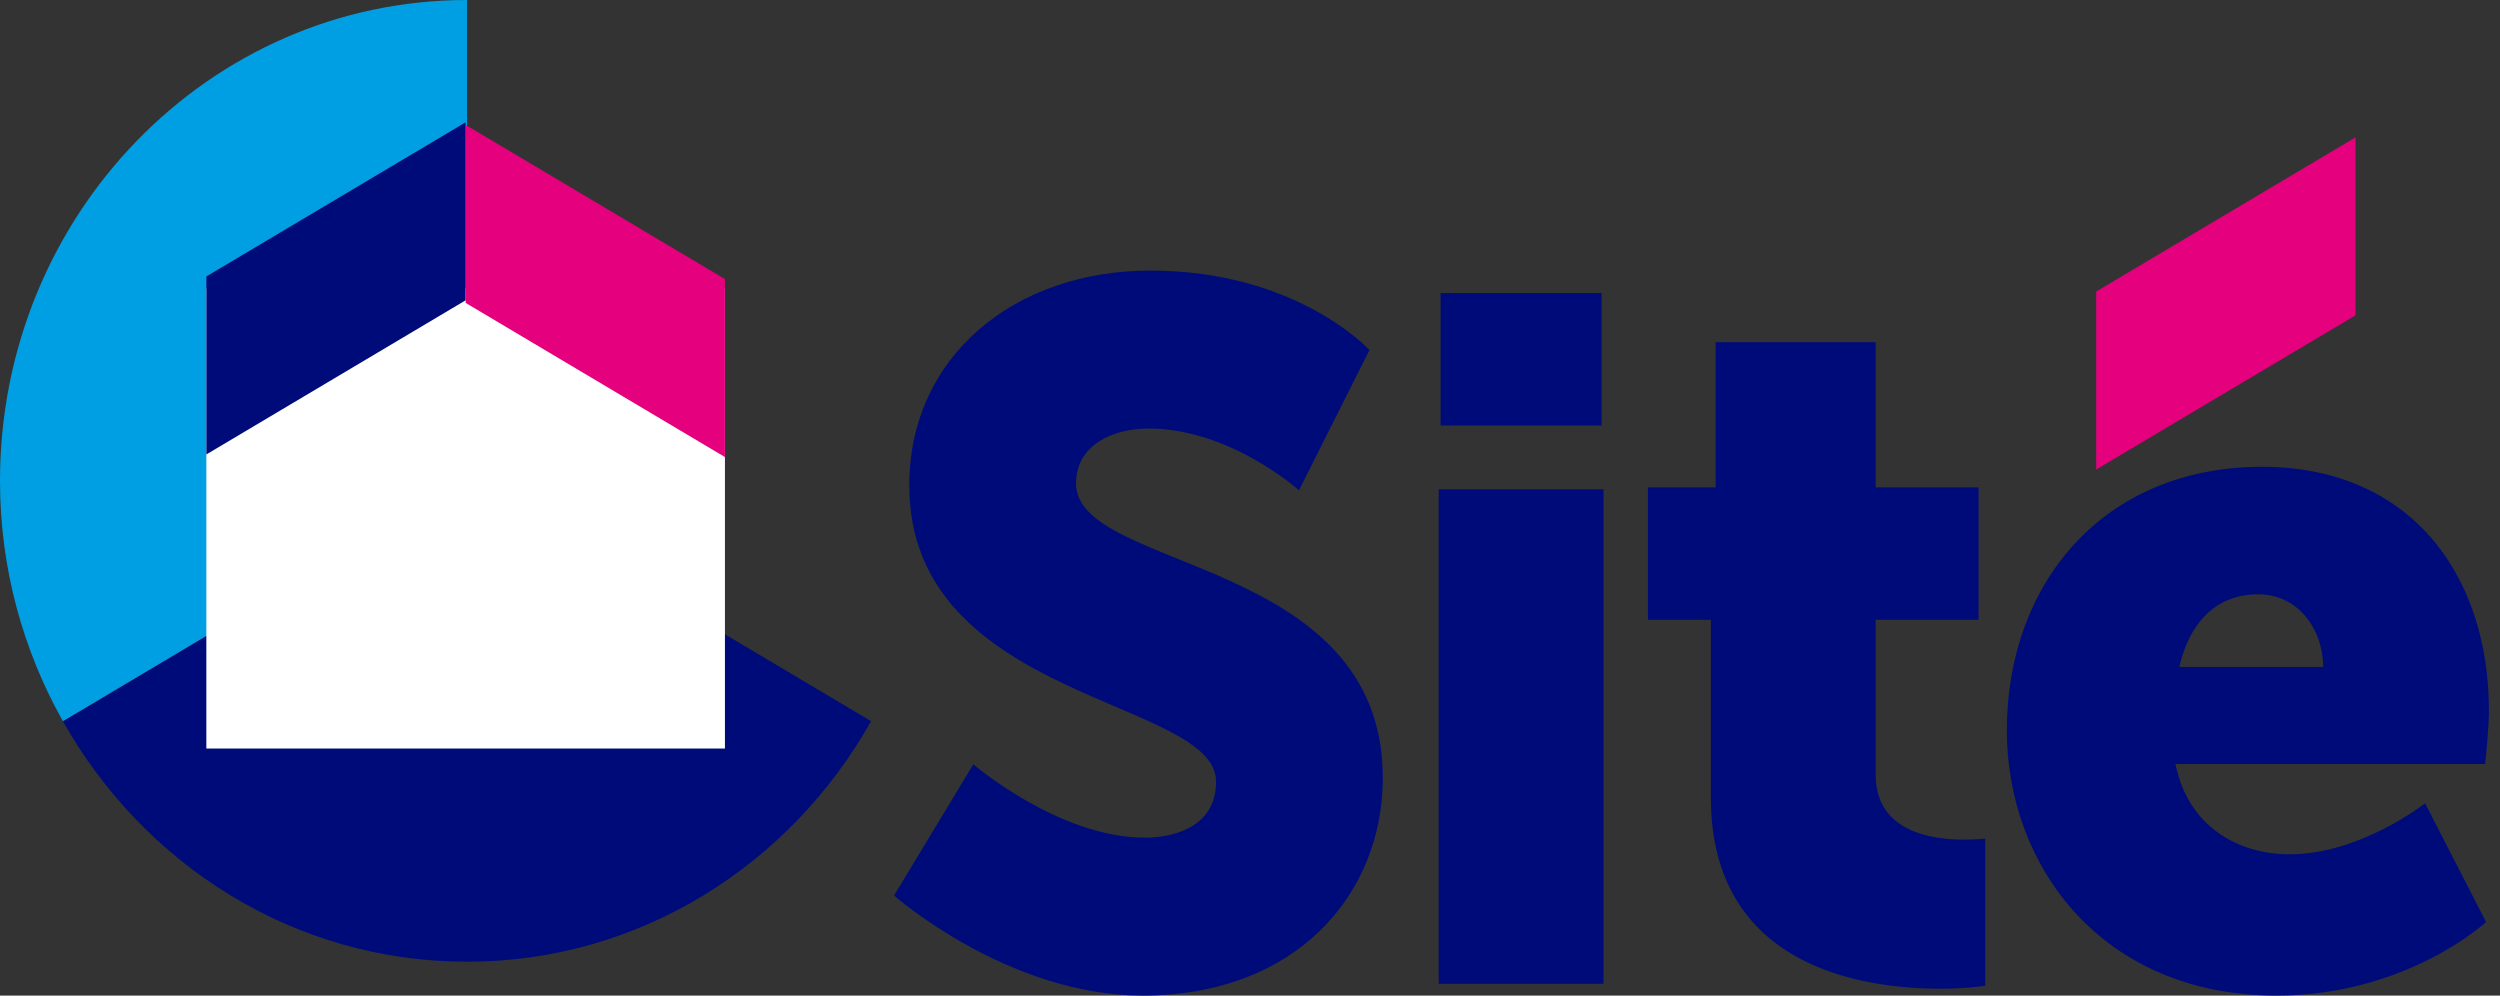 <svg xmlns="http://www.w3.org/2000/svg" xmlns:xlink="http://www.w3.org/1999/xlink" id="Untitled-pagina%201" viewBox="0 0 113 45" style="background-color:#ffffff00" version="1.1" xml:space="preserve" x="0px" y="0px" width="113" height="45">
	<rect x="0" y="0" width="113" height="45" fill="#333333" stroke="none"/>
	<defs>
			<clipPath id="mask1">
				<path d="M -0 45 L 112.5 45 L 112.5 -0 L -0 -0 L -0 45 Z" fill="none"/>
			</clipPath>
	</defs>
	<g id="Laag%201">
		<g>
				<path d="M -0 45 L 112.5 45 L 112.5 -0 L -0 -0 L -0 45 Z" fill="none"/>
			<g clip-path="url(#mask1)">
				<path d="M 98.504 30.145 C 98.891 28.46 99.925 26.863 102.078 26.863 C 103.844 26.863 105.007 28.415 105.007 30.145 L 98.504 30.145 ZM 90.709 33.027 C 90.709 39.102 94.972 45 102.897 45 C 108.796 45 112.371 41.674 112.371 41.674 L 109.614 36.308 C 109.614 36.308 106.686 38.614 103.499 38.614 C 101.13 38.614 98.891 37.328 98.331 34.534 L 112.328 34.534 C 112.328 34.534 112.5 32.894 112.5 32.14 C 112.5 25.799 108.796 21.098 102.25 21.098 C 95.102 21.098 90.709 26.331 90.709 33.027 L 90.709 33.027 ZM 77.33 36.042 C 77.33 43.714 84.178 44.689 87.709 44.689 C 88.915 44.689 89.733 44.556 89.733 44.556 L 89.733 37.905 C 89.733 37.905 89.346 37.949 88.743 37.949 C 87.322 37.949 84.781 37.594 84.781 35.023 L 84.781 28.016 L 89.432 28.016 L 89.432 22.029 L 84.781 22.029 L 84.781 15.467 L 77.546 15.467 L 77.546 22.029 L 74.488 22.029 L 74.488 28.016 L 77.33 28.016 L 77.33 36.042 ZM 65.029 44.468 L 72.479 44.468 L 72.479 22.116 L 65.029 22.116 L 65.029 44.468 ZM 65.115 19.234 L 72.393 19.234 L 72.393 13.248 L 65.115 13.248 L 65.115 19.234 ZM 40.41 40.477 C 40.41 40.477 45.529 45 51.651 45 C 58.584 45 62.503 40.432 62.503 35.156 C 62.503 25.134 48.636 25.843 48.636 21.852 C 48.636 20.078 50.358 19.369 51.909 19.369 C 55.612 19.369 58.713 22.163 58.713 22.163 L 61.9 15.822 C 61.9 15.822 58.627 12.23 51.995 12.23 C 45.88 12.23 41.099 16.087 41.099 21.941 C 41.099 31.697 54.966 31.564 54.966 35.333 C 54.966 37.24 53.287 37.86 51.736 37.86 C 47.861 37.86 43.995 34.547 43.995 34.547 L 40.41 40.477 Z" fill="#000b7a"/>
				<path d="M 2.843 32.597 C 6.494 39.091 13.297 43.471 21.108 43.471 C 28.92 43.471 35.724 39.091 39.374 32.597 L 21.108 21.738 L 2.843 32.597 Z" fill="#000b7a"/>
				<path d="M 21.109 21.738 L 21.109 0 C 9.451 0 0 9.731 0 21.736 C 0 25.697 1.046 29.399 2.843 32.597 L 21.109 21.738 L 21.109 21.738 Z" fill="#009ee2"/>
			</g>
			<path d="M 9.327 33.834 L 32.767 33.834 L 32.767 13.035 L 9.327 13.035 L 9.327 33.834 Z" fill="#ffffff"/>
			<path d="M 9.328 12.495 L 21.047 5.527 L 21.047 13.573 L 9.328 20.54 L 9.328 12.495 Z" fill="#000b7a"/>
			<path d="M 32.767 12.613 L 21.047 5.646 L 21.047 13.691 L 32.767 20.659 L 32.767 12.613 Z" fill="#e5007d"/>
			<path d="M 94.749 13.176 L 106.469 6.208 L 106.469 14.254 L 94.749 21.221 L 94.749 13.176 Z" fill="#e5007d"/>
		</g>
	</g>
</svg>